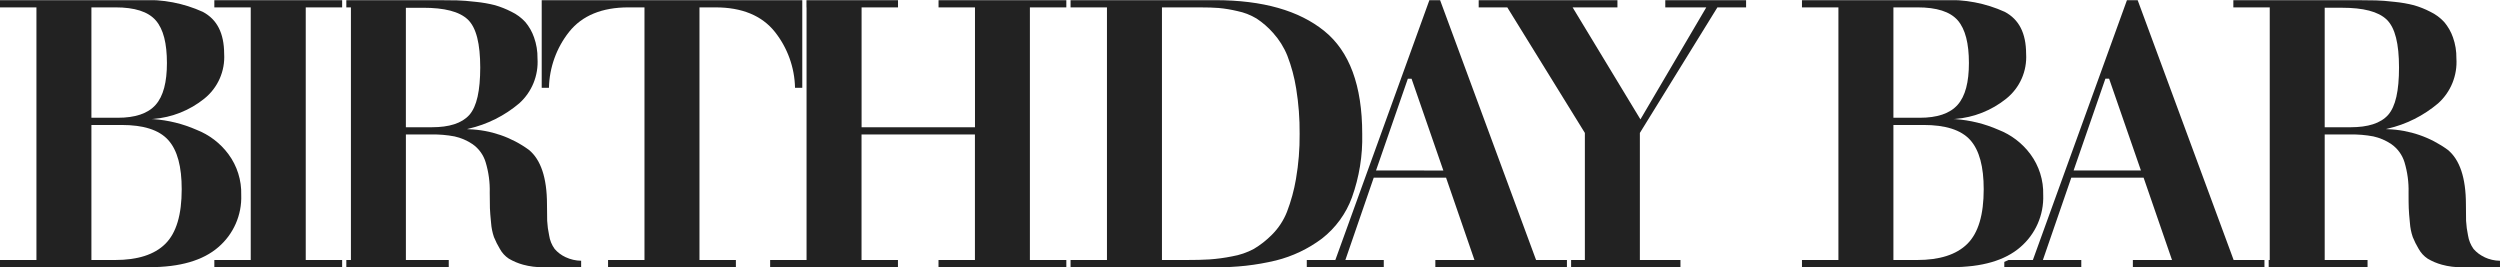 <?xml version="1.0" encoding="UTF-8"?><svg id="_グループ_17" xmlns="http://www.w3.org/2000/svg" width="280" height="29.93" xmlns:xlink="http://www.w3.org/1999/xlink" viewBox="0 0 280 29.93"><defs><style>.cls-1{fill:none;}.cls-2{clip-path:url(#clippath);}.cls-3{fill:#222;}</style><clipPath id="clippath"><rect class="cls-1" y=".019" width="280" height="29.91"/></clipPath></defs><path id="_パス_1" class="cls-3" d="M186.512.019v.809h4.591l-7.375,12.542-7.595-12.542h5.02V.019h-15.54v.809h3.205l8.687,14.06v14.231h-1.541v.805h12.247v-.805h-4.546v-14.231l8.683-14.06h3.214V.019h-9.05Z"/><g id="_グループ_4"><g class="cls-2"><g id="_グループ_3"><path id="_パス_2" class="cls-3" d="M151.418,22.112c.82-2.281,1.21-4.694,1.151-7.117,0-5.428-1.432-9.246-4.245-11.521-2.831-2.291-6.893-3.455-12.214-3.455h-16.207v.809h4.077v28.291h-4.077v.809h16.207c2.289.033,4.574-.221,6.8-.757,1.861-.465,3.609-1.297,5.144-2.447,1.532-1.191,2.699-2.79,3.365-4.613M145.153,20.029c-.214,1.264-.554,2.503-1.013,3.7-.38.962-.954,1.835-1.687,2.564-.605.612-1.285,1.145-2.024,1.586-.766.409-1.593.691-2.449.836-.831.167-1.672.28-2.518.34-.699.045-1.588.066-2.667.065h-2.656V.828h4.271c.823,0,1.517.021,2.077.065.705.066,1.403.181,2.092.345.76.154,1.489.437,2.154.836.688.453,1.312.995,1.856,1.613.677.75,1.218,1.614,1.595,2.552.461,1.195.793,2.435.992,3.7.27,1.67.398,3.36.383,5.052.017,1.687-.12,3.372-.407,5.035"/><path id="_パス_3" class="cls-3" d="M161.291.019h-1.2l-10.532,29.1h-3.2v.805h8.623v-.805h-4.3l3.175-9.218h8.102l3.179,9.218h-4.379v.806h14.737v-.806h-3.456L161.291.019ZM154.115,19.092l3.563-10.273h.417l3.454,9.973.106.306-7.54-.006h0Z"/><path id="_パス_4" class="cls-3" d="M278.266,28.8c-.468-.214-.885-.525-1.224-.911-.326-.452-.54-.975-.624-1.526-.114-.537-.187-1.083-.218-1.631-.012-.431-.017-1.041-.017-1.833,0-3-.7-5.017-2.019-6.107-1.958-1.434-4.303-2.243-6.729-2.321l-.217-.015.179-.043c2.094-.48,4.042-1.456,5.681-2.845,1.413-1.274,2.164-3.126,2.039-5.024.013-.804-.117-1.604-.386-2.362-.219-.625-.55-1.205-.977-1.711-.442-.483-.973-.875-1.564-1.156-.584-.303-1.196-.547-1.828-.729-.7-.178-1.412-.303-2.13-.374-.874-.1-1.583-.157-2.122-.168s-1.255-.025-2.106-.025h-13.869v.808h4.076v28.292h-.119v.807h11.074v-.807h-4.8v-14.06h2.871c.864-.015,1.728.058,2.577.217.719.159,1.401.452,2.012.863.706.492,1.226,1.207,1.478,2.03.332,1.106.486,2.258.455,3.412,0,.761.005,1.341.021,1.732s.054.939.128,1.64c.036.545.144,1.083.322,1.6.186.46.408.904.664,1.329.244.437.589.81,1.005,1.088.5.297,1.038.524,1.6.676.727.199,1.479.294,2.233.284h4.266v-.725c-.602-.007-1.195-.144-1.739-.4M263.284,14.253h-2.918V.868h1.936c2.376,0,4.042.413,5,1.319.964.929,1.385,2.717,1.388,5.372,0,2.6-.38,4.364-1.227,5.321-.847.936-2.257,1.37-4.187,1.372"/><path id="_パス_5" class="cls-3" d="M250.166,29.119l-.085-.231-.085-.234L239.419.019h-1.2l-10.536,29.1h-2.735c-.15.079-.31.146-.467.216v.593h8.623v-.809h-4.3l3.18-9.218h8.1l3.18,9.218h-4.384v.805h14.739v-.805h-3.457.004ZM232.244,19.094l3.56-10.281h.416l3.457,9.971.107.31h-7.54Z"/><path id="_パス_6" class="cls-3" d="M105.117.827h4.081v13.425h-12.7V.827h4.079V.019h-10.253v.808h.01v28.292h-4.078v.805h14.314v-.805h-4.079v-14.059h12.7v14.059h-4.079v.805h14.317v-.805h-4.081V.827h4.081V.019h-14.312s0,.808,0,.808Z"/><path id="_パス_7" class="cls-3" d="M80.149.827c2.933,0,5.172.907,6.637,2.744,1.416,1.785,2.209,3.984,2.257,6.262h.812V.019h-29.184v9.814h.811c.05-2.277.842-4.476,2.256-6.262,1.464-1.837,3.708-2.747,6.643-2.744h1.8v28.292h-4.08v.807h14.318v-.807h-4.078V.827h1.808Z"/><path id="_パス_8" class="cls-3" d="M62.125,27.887c-.328-.45-.541-.974-.622-1.525-.116-.536-.19-1.081-.219-1.629-.013-.431-.02-1.043-.021-1.834,0-3-.7-5.018-2.017-6.107-1.958-1.433-4.304-2.24-6.73-2.315l-.216-.02.184-.044c2.092-.48,4.038-1.455,5.675-2.843,1.415-1.274,2.167-3.126,2.042-5.026.013-.804-.118-1.603-.389-2.36-.217-.626-.547-1.207-.973-1.714-.442-.484-.974-.877-1.566-1.158-.585-.3-1.196-.544-1.827-.728-.7-.178-1.413-.303-2.132-.374-.874-.1-1.582-.156-2.124-.169-.551-.016-1.251-.022-2.096-.022h-10.305v.807h.514v28.293h-.514v.805h11.471v-.805h-4.8v-14.06h2.869c.864-.015,1.726.058,2.575.218.719.158,1.401.45,2.012.861.707.491,1.227,1.206,1.475,2.03.336,1.106.491,2.259.459,3.414,0,.762.007,1.339.021,1.731s.057.94.129,1.645c.038.543.147,1.079.323,1.595.187.459.41.903.666,1.327.239.439.583.813,1,1.089.501.295,1.039.522,1.6.675.727.198,1.477.293,2.23.283h4.269v-.724c-.602-.008-1.194-.144-1.739-.4-.467-.215-.883-.526-1.222-.913M48.372,14.251h-2.914V.87h1.936c2.374,0,4.041.413,5,1.317.964.929,1.386,2.716,1.393,5.373-.007,2.6-.379,4.362-1.228,5.32-.85.937-2.261,1.371-4.187,1.371"/><path id="_パス_9" class="cls-3" d="M27.018,21.834c.047-1.643-.459-3.254-1.438-4.575-.911-1.226-2.149-2.17-3.573-2.723-1.53-.671-3.163-1.075-4.83-1.193l-.227-.008h0l.218-.014c2.089-.165,4.08-.956,5.712-2.27,1.513-1.212,2.343-3.083,2.227-5.018-.011-2.332-.8-3.849-2.381-4.7C20.563.35,18.197-.1,15.825.019H0v.807h4.081v28.293H0v.806h16.719c3.447,0,6.015-.756,7.726-2.236,1.708-1.456,2.656-3.613,2.573-5.856M10.238.826h2.7c2.126,0,3.645.464,4.51,1.461.865.997,1.244,2.585,1.248,4.763,0,2.153-.4,3.722-1.272,4.7s-2.3,1.439-4.23,1.439h-2.956V.826ZM18.517,27.31c-1.236,1.224-3.128,1.81-5.623,1.81h-2.656v-15.123h3.378c2.437,0,4.193.54,5.228,1.69s1.507,2.99,1.507,5.508c0,2.836-.591,4.882-1.834,6.114"/><path id="_パス_10" class="cls-3" d="M24.006.827h4.076v28.292h-4.076v.807h14.314v-.807h-4.077V.827h4.077V.019h-14.314v.808Z"/><path id="_パス_11" class="cls-3" d="M228.839,21.834c.046-1.643-.461-3.255-1.44-4.575-.91-1.226-2.149-2.17-3.573-2.723-1.53-.672-3.163-1.075-4.83-1.193l-.225-.008h0l.217-.014c2.089-.165,4.08-.956,5.713-2.27,1.513-1.212,2.342-3.083,2.225-5.018-.008-2.332-.8-3.849-2.381-4.7-2.163-.982-4.529-1.433-6.901-1.314h-15.824v.807h4.082v28.293h-4.082v.806h16.719c3.449,0,6.016-.756,7.727-2.236,1.707-1.456,2.655-3.613,2.574-5.856M212.062.826h2.7c2.126,0,3.644.464,4.511,1.461.852.995,1.244,2.585,1.246,4.763,0,2.153-.4,3.722-1.272,4.7s-2.3,1.439-4.231,1.439h-2.954V.826ZM220.343,27.31c-1.237,1.224-3.127,1.81-5.624,1.81h-2.657v-15.123h3.38c2.437,0,4.19.54,5.228,1.69,1.023,1.148,1.505,2.99,1.505,5.508,0,2.836-.591,4.882-1.832,6.114"/></g></g></g></svg>